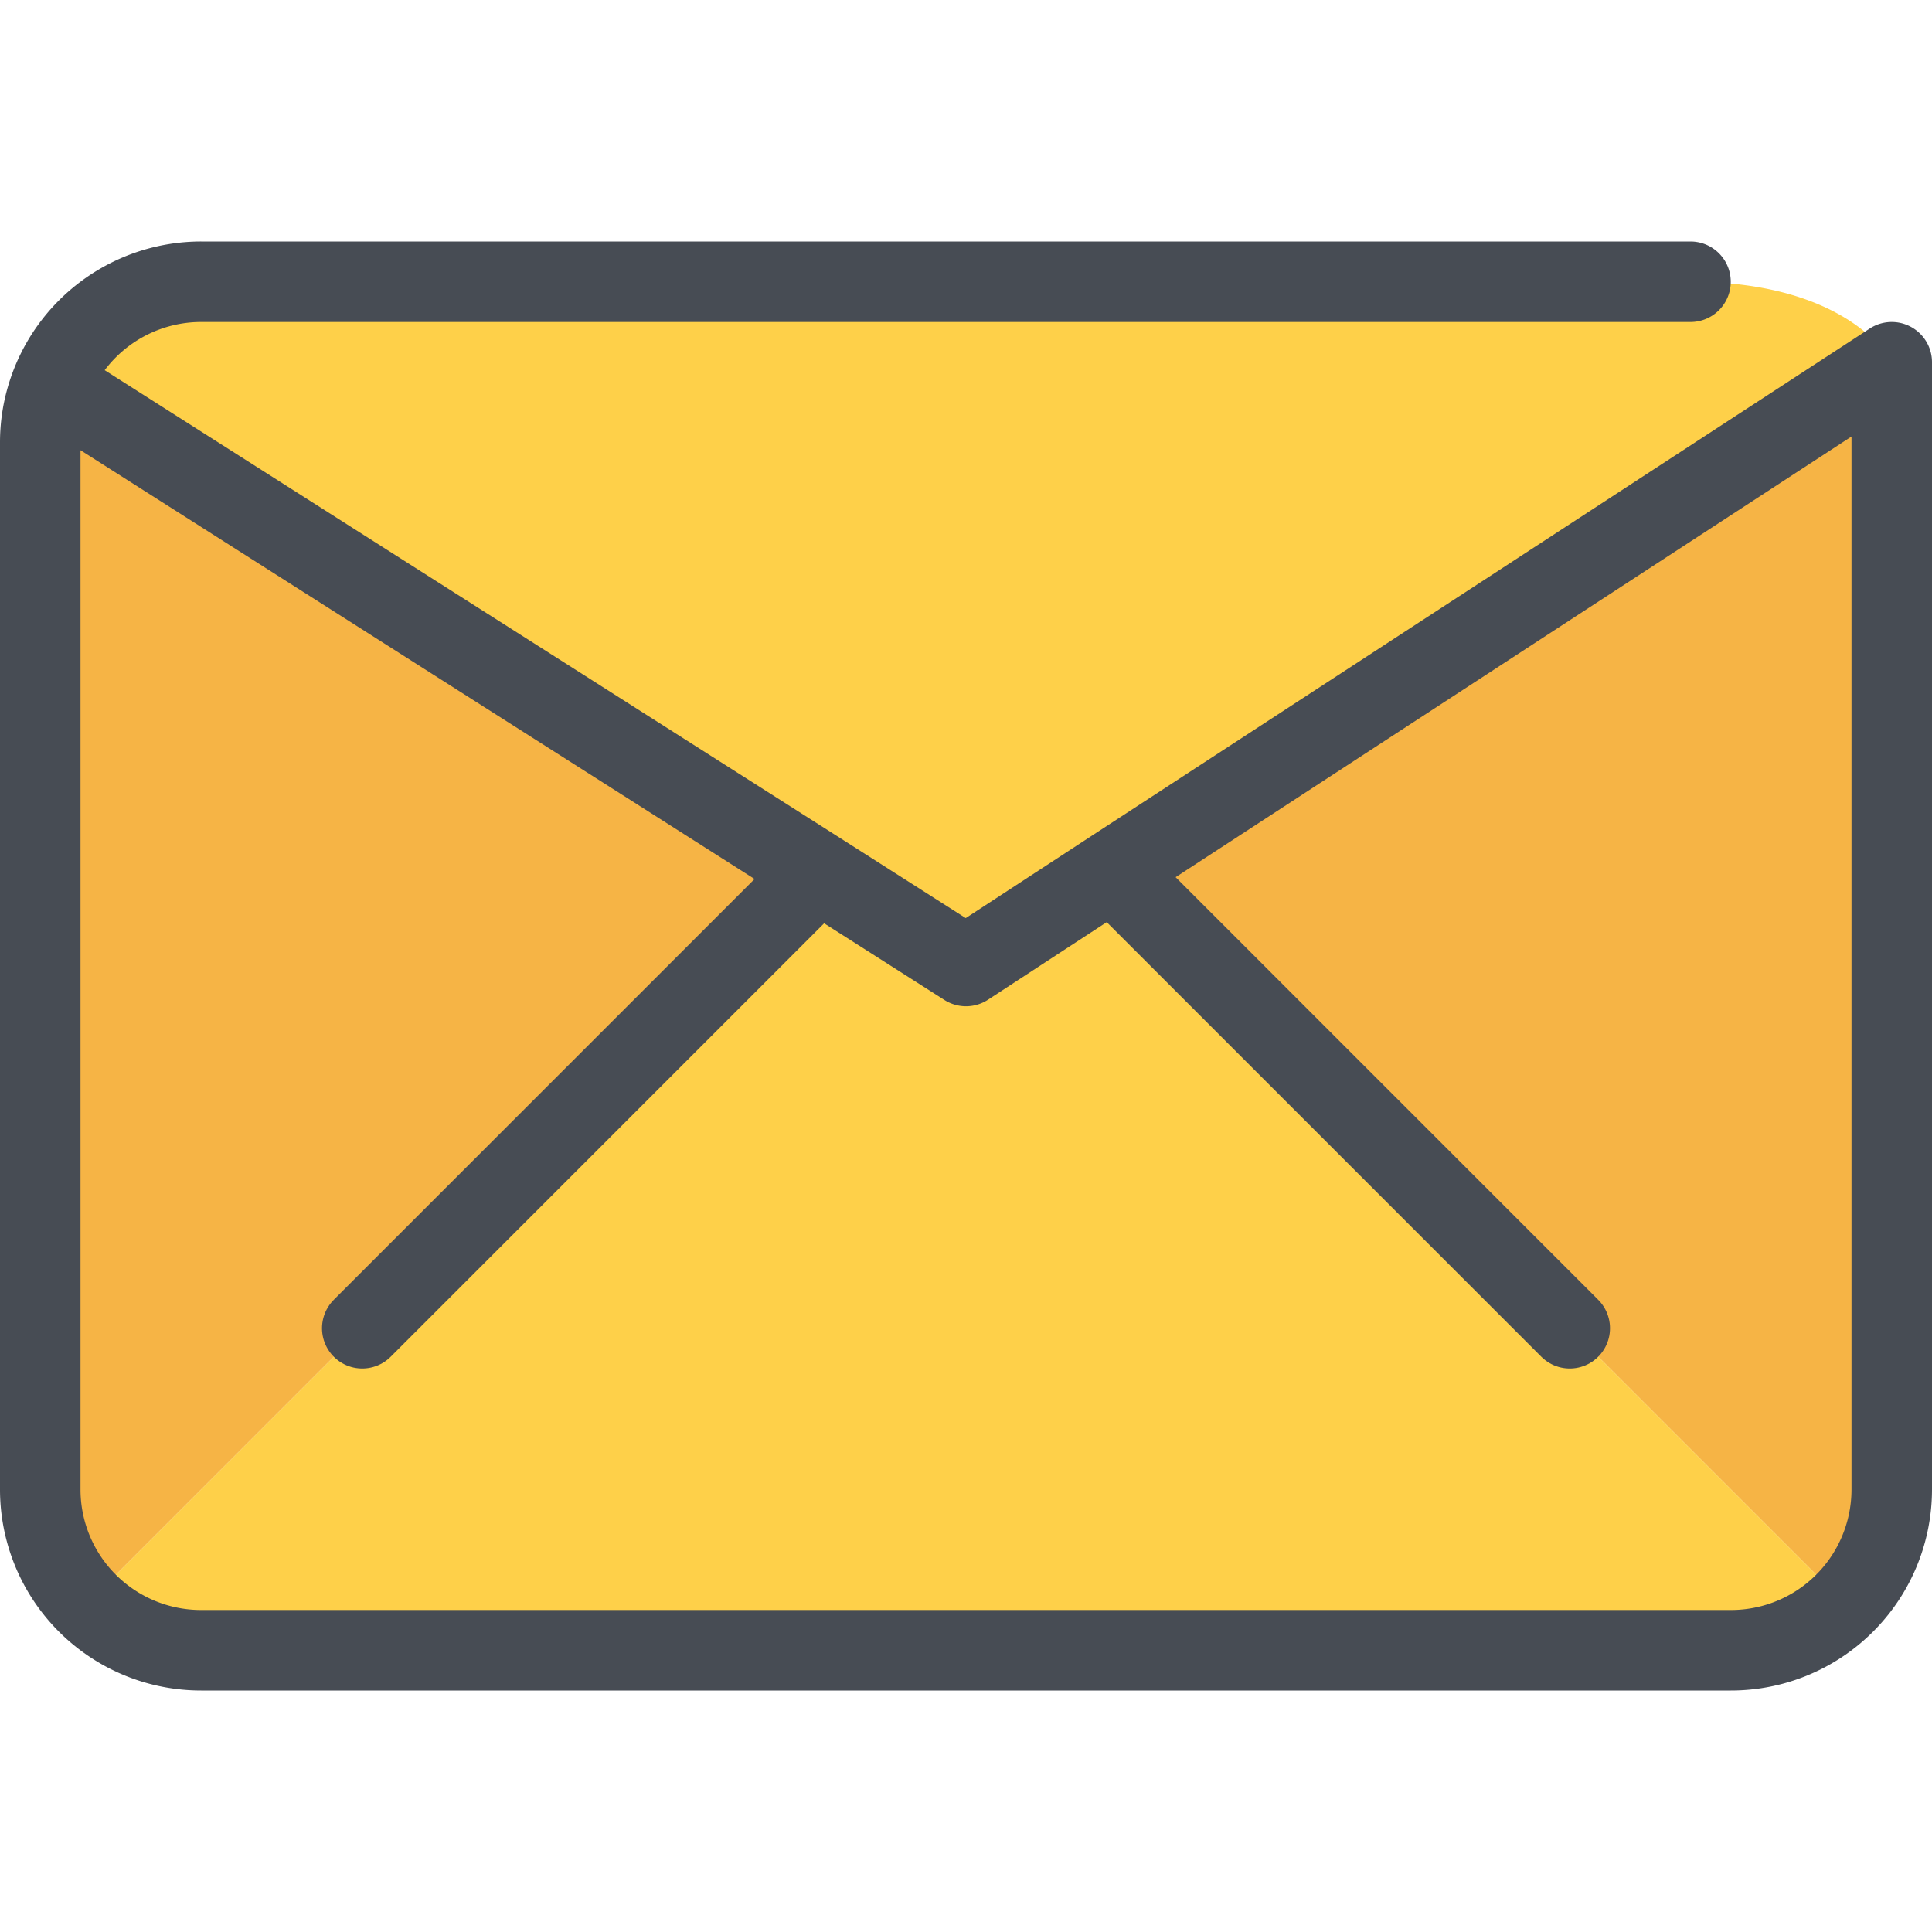 <?xml version="1.0" encoding="UTF-8"?>
<svg xmlns="http://www.w3.org/2000/svg" id="_1-Email" data-name="1-Email" width="48" height="48" viewBox="0 0 48 48">
  <defs>
    <style>.cls-1{fill:#f6b445;}.cls-2{fill:#fed049;}.cls-3{fill:none;stroke:#474c54;stroke-linecap:round;stroke-linejoin:round;stroke-width:2px;}</style>
  </defs>
  <title>1-Email</title>
  <g id="_Group_" data-name="&lt;Group&gt;">
    <path class="cls-1" d="M47,9V37a4.025,4.025,0,0,1-1.17,2.83L28,22l-.28-.43Z"></path>
    <path class="cls-2" d="M45.83,39.83A4.025,4.025,0,0,1,43,41H5a4.025,4.025,0,0,1-2.83-1.17L20,22l.25-.39L24,24l3.72-2.43L28,22Z"></path>
    <path class="cls-1" d="M20.25,21.61,20,22,2.17,39.83A4.025,4.025,0,0,1,1,37V11a3.944,3.944,0,0,1,.18-1.19L2,10Z"></path>
    <path class="cls-2" d="M47,9,27.72,21.57,24,24l-3.75-2.39L2,10l-.82-.19A4,4,0,0,1,5,7H42C46,7,47,9,47,9Z"></path>
    <path class="cls-3" d="M42,7H5A4,4,0,0,0,1.18,9.81,3.944,3.944,0,0,0,1,11V37a3.995,3.995,0,0,0,4,4H43a3.995,3.995,0,0,0,4-4V9L27.72,21.57,24,24l-3.75-2.39L2,10"></path>
  </g>
  <line class="cls-3" x1="39" y1="33" x2="28" y2="22"></line>
  <line class="cls-3" x1="9" y1="33" x2="20" y2="22"></line>
</svg>
